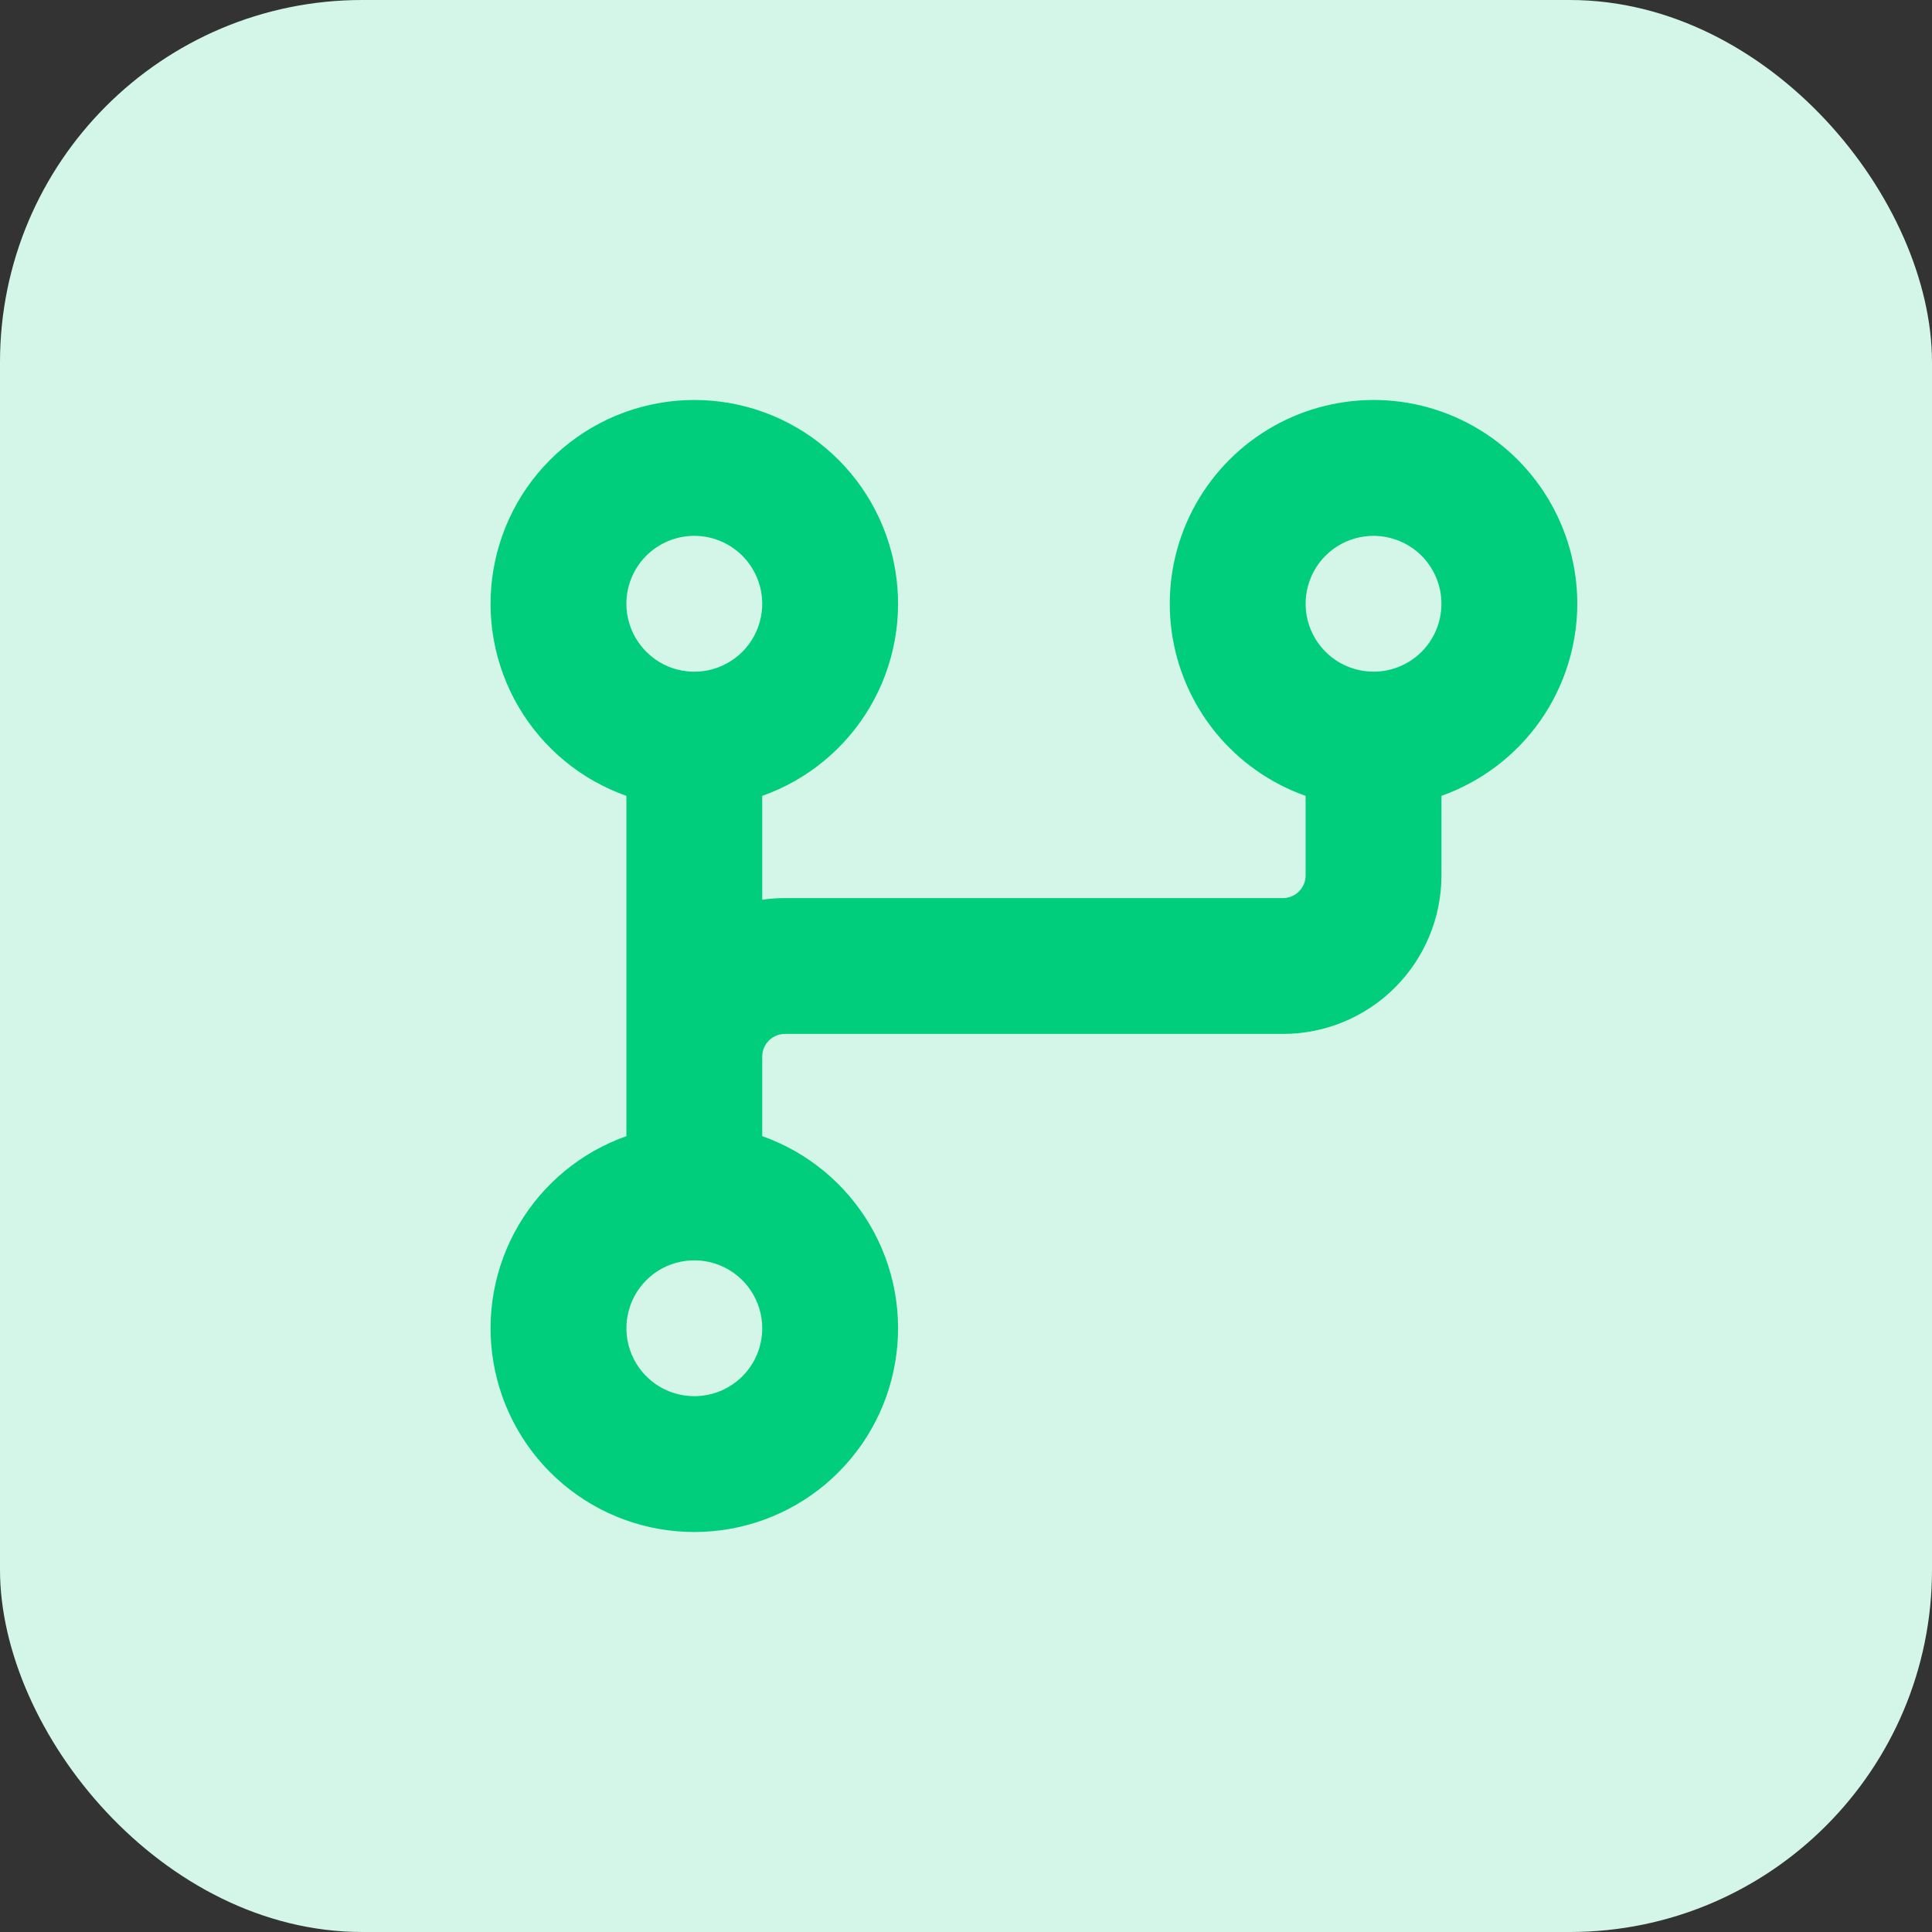 <?xml version="1.0" encoding="UTF-8"?> <svg xmlns="http://www.w3.org/2000/svg" width="32" height="32" viewBox="0 0 32 32" fill="none"><rect x="0" y="0" width="32" height="32" fill="#333333" stroke="none"/><rect width="32" height="32" rx="6" fill="#D3F6E8"></rect><path d="M26.125 10C26.125 9.381 25.955 8.775 25.633 8.246C25.312 7.717 24.851 7.287 24.302 7.003C23.752 6.718 23.135 6.59 22.518 6.633C21.9 6.676 21.307 6.887 20.802 7.244C20.296 7.602 19.899 8.091 19.653 8.659C19.407 9.226 19.322 9.851 19.407 10.464C19.492 11.076 19.744 11.654 20.135 12.134C20.526 12.613 21.042 12.976 21.625 13.182V14.5C21.625 14.6 21.585 14.695 21.515 14.765C21.445 14.836 21.349 14.875 21.25 14.875H13C12.874 14.875 12.749 14.884 12.625 14.902V13.182C13.376 12.917 14.008 12.394 14.411 11.708C14.814 11.021 14.961 10.214 14.826 9.429C14.692 8.645 14.284 7.933 13.675 7.42C13.067 6.906 12.296 6.625 11.5 6.625C10.704 6.625 9.933 6.906 9.325 7.42C8.716 7.933 8.308 8.645 8.174 9.429C8.039 10.214 8.186 11.021 8.589 11.708C8.992 12.394 9.624 12.917 10.375 13.182V18.818C9.624 19.084 8.992 19.606 8.589 20.293C8.186 20.979 8.039 21.786 8.174 22.571C8.308 23.356 8.716 24.067 9.325 24.581C9.933 25.094 10.704 25.375 11.5 25.375C12.296 25.375 13.067 25.094 13.675 24.581C14.284 24.067 14.692 23.356 14.826 22.571C14.961 21.786 14.814 20.979 14.411 20.293C14.008 19.606 13.376 19.084 12.625 18.818V17.5C12.625 17.401 12.665 17.305 12.735 17.235C12.805 17.165 12.901 17.125 13 17.125H21.25C21.946 17.125 22.614 16.849 23.106 16.356C23.598 15.864 23.875 15.196 23.875 14.5V13.182C24.532 12.948 25.102 12.517 25.505 11.948C25.907 11.378 26.124 10.698 26.125 10ZM11.5 8.875C11.723 8.875 11.94 8.941 12.125 9.065C12.31 9.188 12.454 9.364 12.539 9.57C12.624 9.775 12.647 10.001 12.603 10.22C12.56 10.438 12.453 10.638 12.296 10.796C12.138 10.953 11.938 11.06 11.72 11.104C11.501 11.147 11.275 11.125 11.069 11.04C10.864 10.954 10.688 10.81 10.565 10.625C10.441 10.44 10.375 10.223 10.375 10C10.375 9.702 10.493 9.416 10.704 9.205C10.915 8.994 11.202 8.875 11.5 8.875ZM11.5 23.125C11.277 23.125 11.06 23.059 10.875 22.936C10.69 22.812 10.546 22.636 10.461 22.431C10.376 22.225 10.353 21.999 10.397 21.781C10.44 21.562 10.547 21.362 10.704 21.205C10.862 21.047 11.062 20.94 11.28 20.897C11.499 20.853 11.725 20.876 11.931 20.961C12.136 21.046 12.312 21.19 12.435 21.375C12.559 21.56 12.625 21.778 12.625 22C12.625 22.299 12.507 22.585 12.296 22.796C12.085 23.007 11.798 23.125 11.5 23.125ZM22.75 11.125C22.527 11.125 22.31 11.059 22.125 10.935C21.94 10.812 21.796 10.636 21.711 10.431C21.625 10.225 21.603 9.999 21.647 9.781C21.69 9.562 21.797 9.362 21.954 9.205C22.112 9.047 22.312 8.94 22.53 8.897C22.749 8.853 22.975 8.876 23.18 8.961C23.386 9.046 23.562 9.19 23.685 9.375C23.809 9.56 23.875 9.778 23.875 10C23.875 10.299 23.756 10.585 23.546 10.796C23.334 11.007 23.048 11.125 22.75 11.125Z" fill="#00CE7C"></path></svg> 